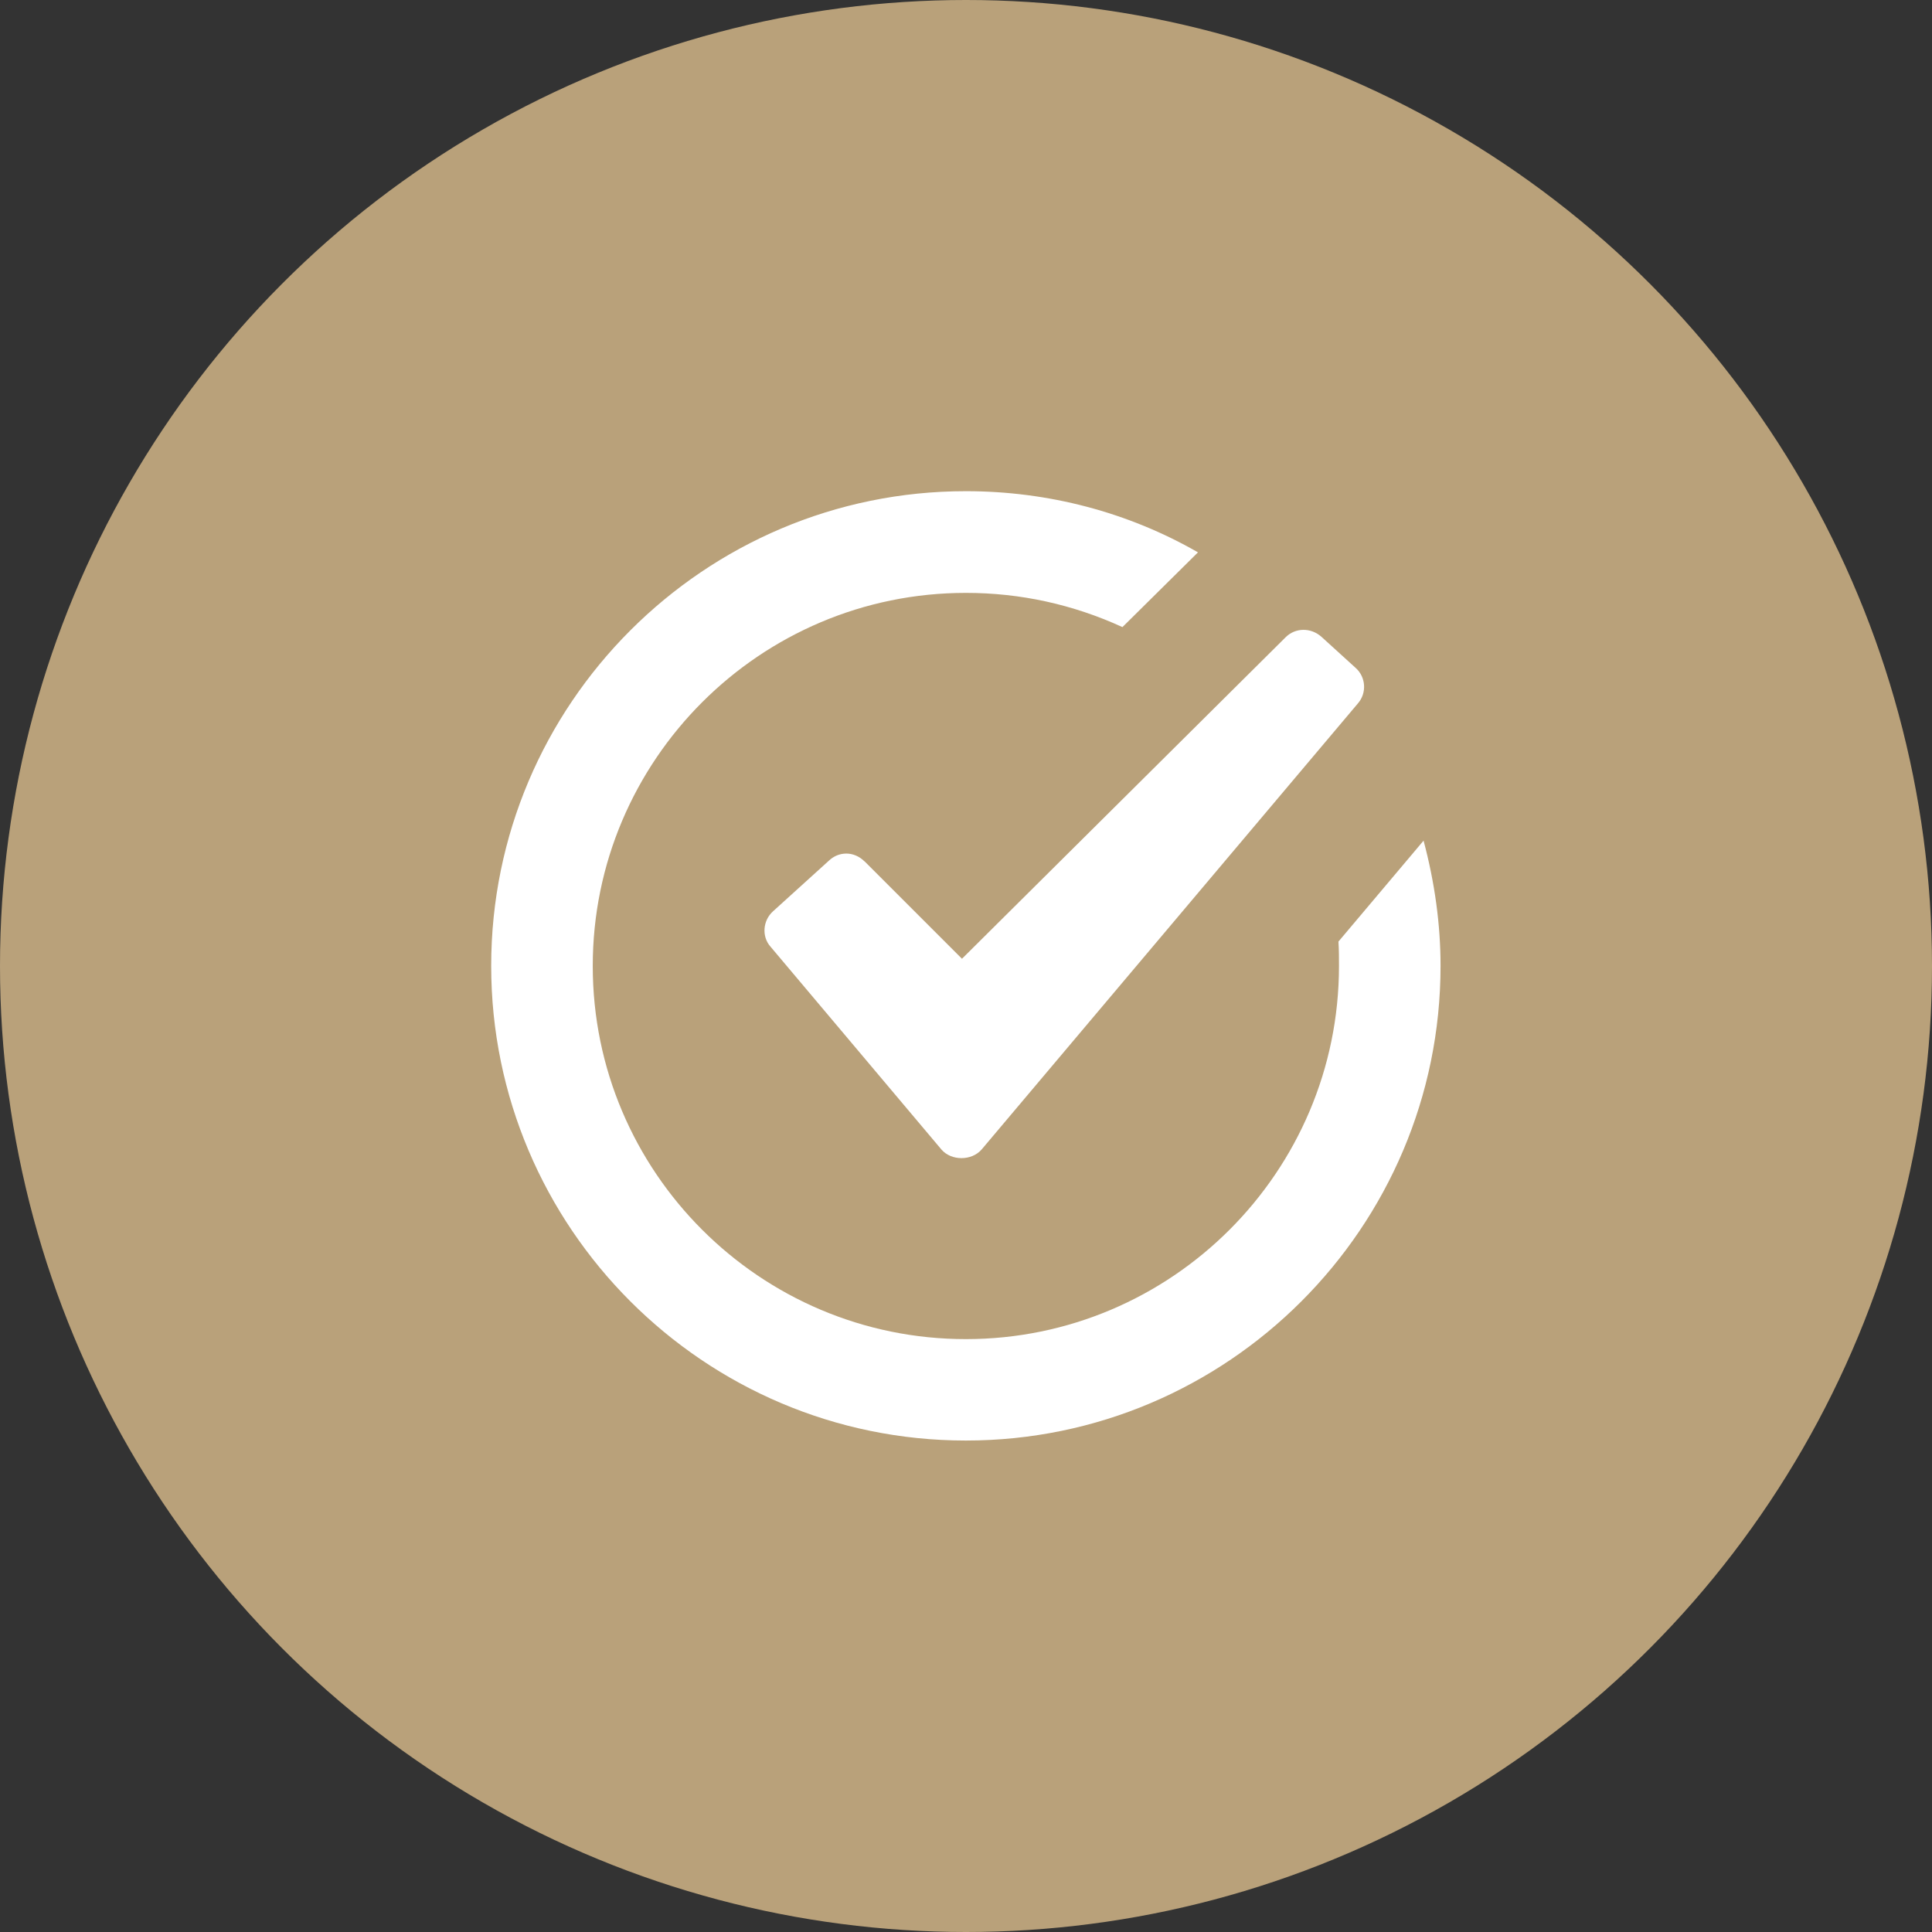<?xml version="1.0" encoding="UTF-8"?>
<svg xmlns="http://www.w3.org/2000/svg" id="Layer_2" data-name="Layer 2" viewBox="0 0 144 144">
  <rect x="0" y="0" width="144" height="144" fill="#333333" stroke="none"/>
  <defs>
    <style>
      .cls-1 {
        fill: #b9a17a;
      }

      .cls-1, .cls-2 {
        stroke-width: 0px;
      }

      .cls-2 {
        fill: #fff;
      }
    </style>
  </defs>
  <g id="Layer_1-2" data-name="Layer 1">
    <circle id="Ellipse_15" data-name="Ellipse 15" class="cls-1" cx="72" cy="72" r="72"></circle>
    <g>
      <path class="cls-2" d="m106.11,62.65l-6.35,7.53c.04.61.04,1.25.04,1.82,0,15.33-12.47,27.81-27.81,27.81s-27.81-12.47-27.81-27.81,12.47-27.81,27.81-27.81c4.06,0,7.98.86,11.67,2.55l5.63-5.57c-5.2-2.99-11.16-4.56-17.3-4.56-19.51,0-35.38,15.87-35.38,35.38s15.87,35.38,35.38,35.38,35.38-15.87,35.38-35.38c0-3.07-.43-6.21-1.27-9.35Z"></path>
      <path class="cls-2" d="m64.43,64.2c-.38-.38-.87-.58-1.35-.58s-.93.18-1.3.53l-4.16,3.77c-.77.69-.86,1.89-.19,2.64l12.74,15.12c.73.85,2.25.86,3-.01l28.03-33.23c.69-.78.61-1.98-.16-2.66l-2.54-2.31c-.79-.71-1.95-.7-2.68.03l-24.12,23.96-7.26-7.26Z"></path>
    </g>
  </g>
</svg>
